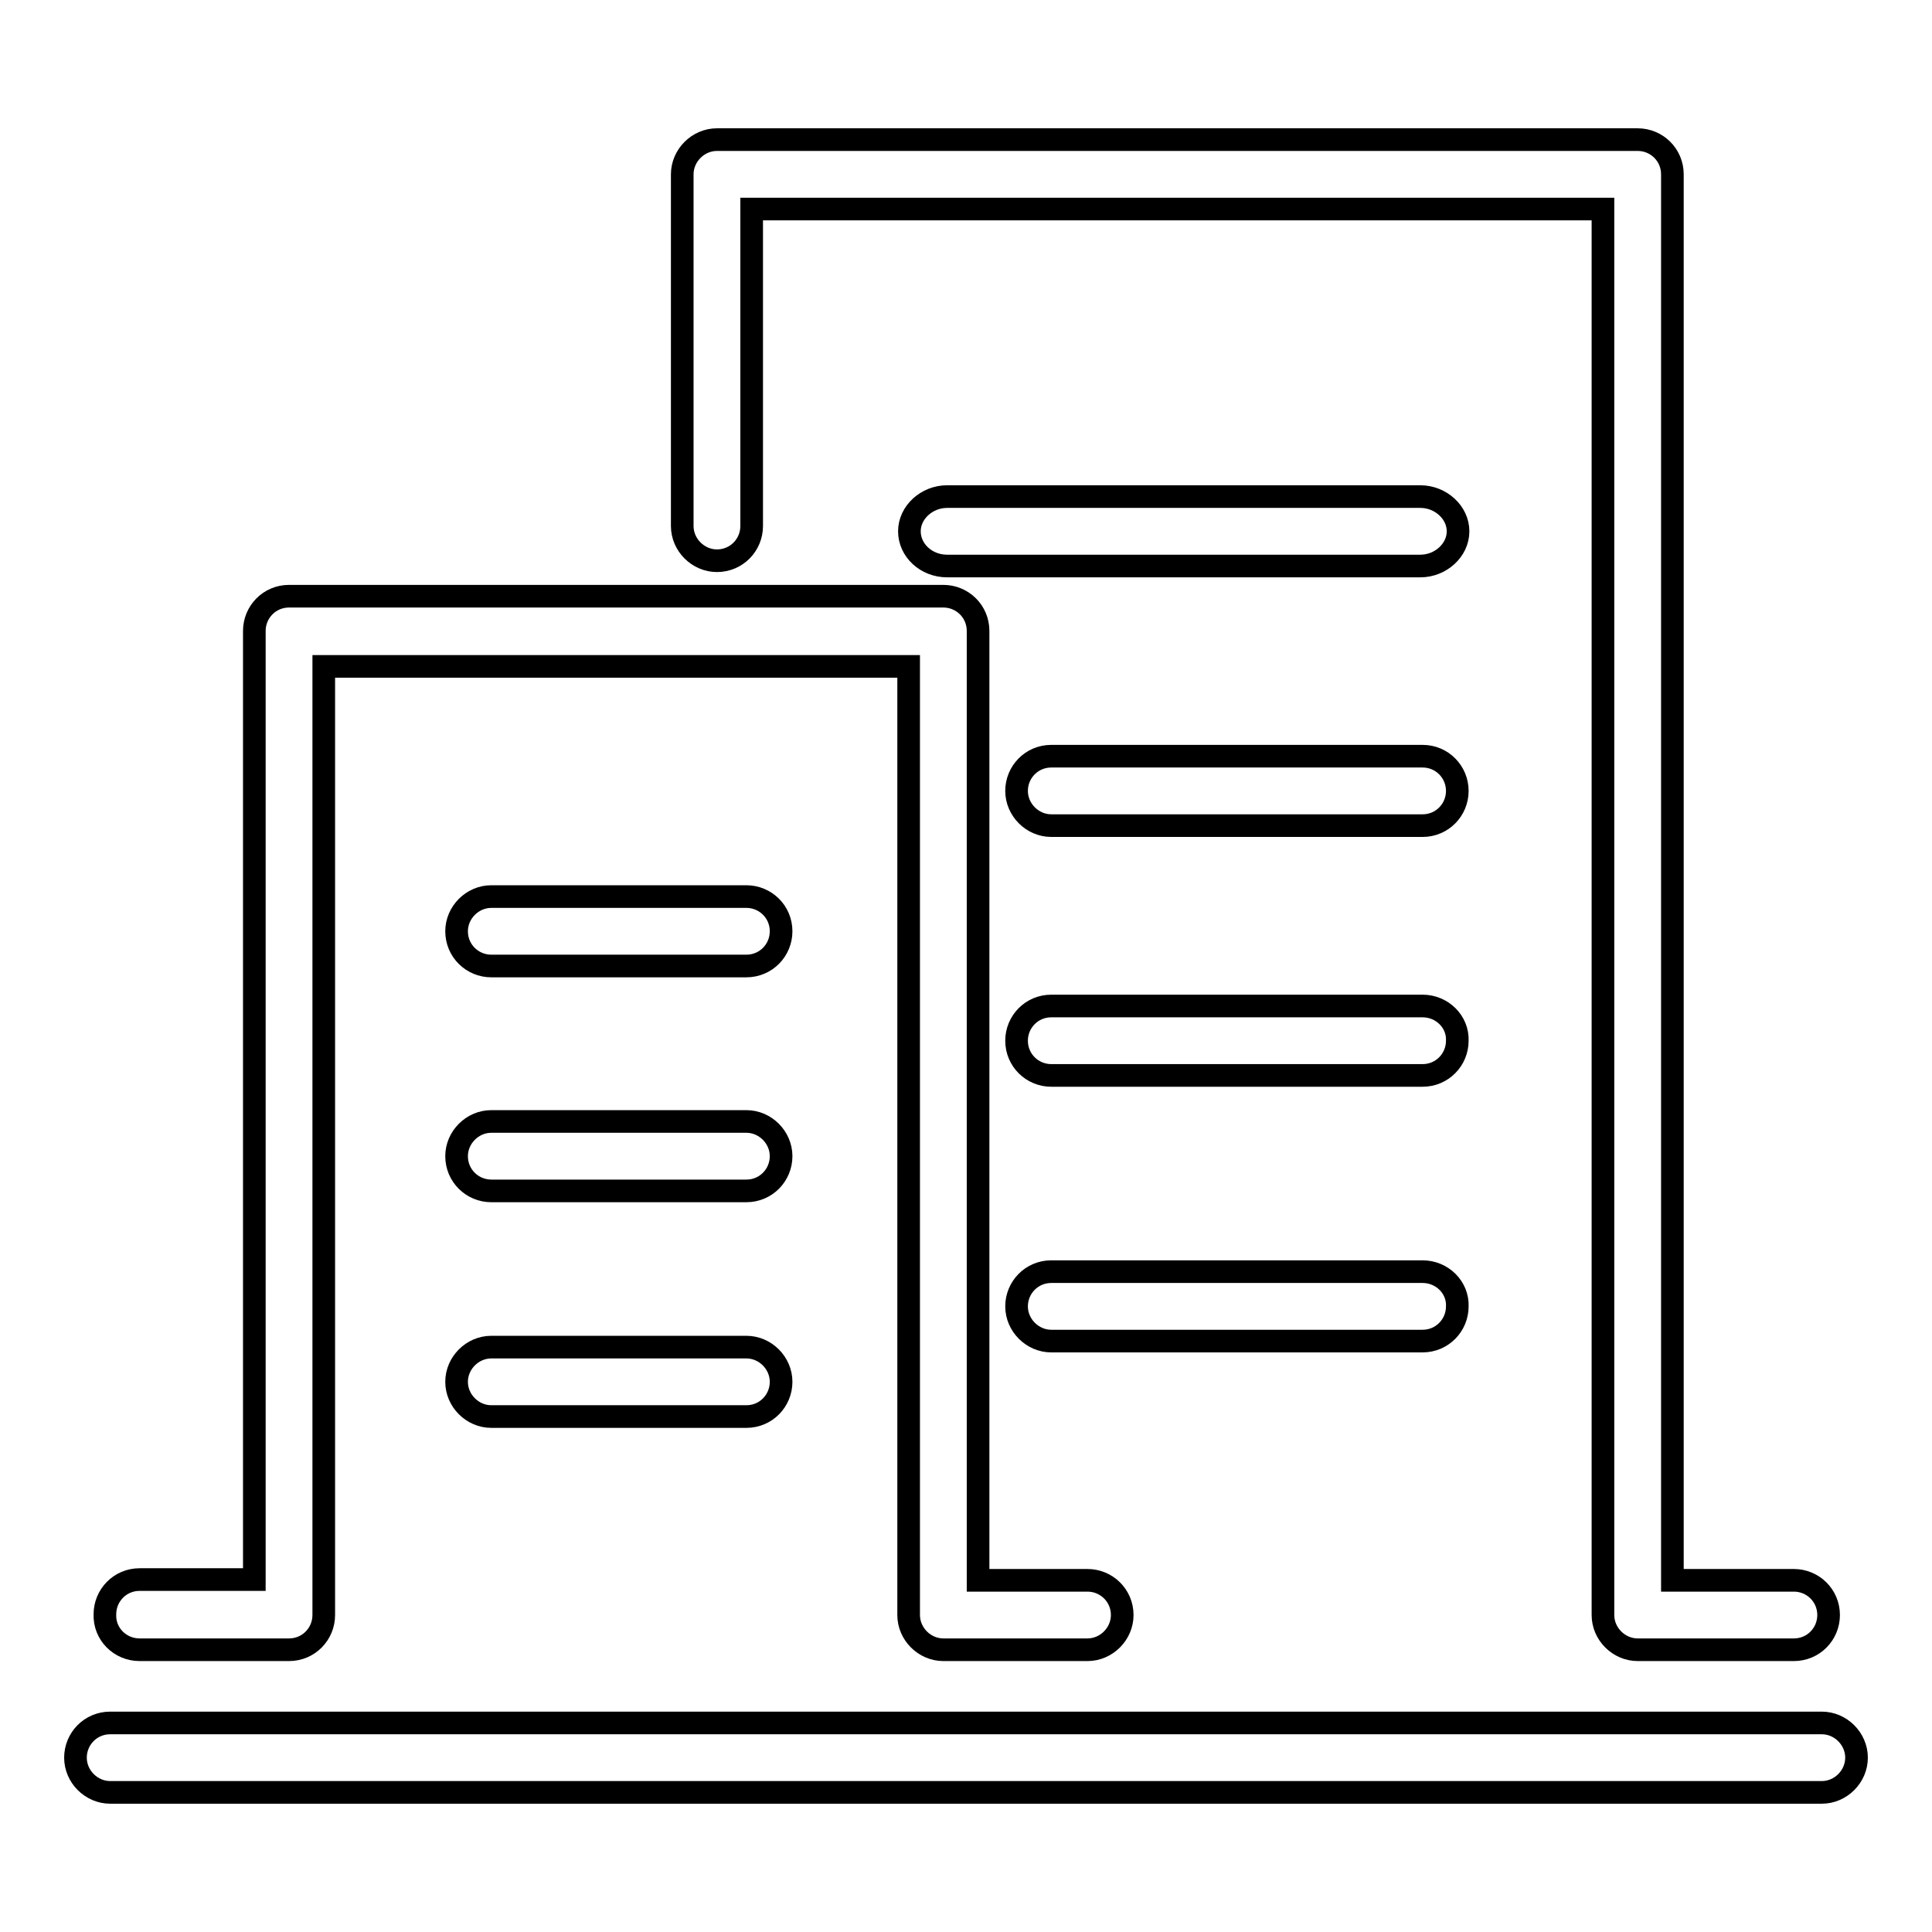 <?xml version="1.0" encoding="utf-8"?>
<!-- Svg Vector Icons : http://www.onlinewebfonts.com/icon -->
<!DOCTYPE svg PUBLIC "-//W3C//DTD SVG 1.1//EN" "http://www.w3.org/Graphics/SVG/1.1/DTD/svg11.dtd">
<svg version="1.1" xmlns="http://www.w3.org/2000/svg" xmlns:xlink="http://www.w3.org/1999/xlink" x="0px" y="0px" viewBox="0 0 256 256" enable-background="new 0 0 256 256" xml:space="preserve">
<g><g><path stroke-width="3" fill-opacity="0" stroke="#000000"  d="M14.6,228.3c-2.6,0-4.6,2.1-4.6,4.6s2.1,4.6,4.6,4.6h226.8c2.5,0,4.6-2.1,4.6-4.6s-2.1-4.6-4.6-4.6H14.6z"/><path stroke-width="3" fill-opacity="0" stroke="#000000"  d="M95,74.3c2.6,0,4.6-2.1,4.6-4.6v-42h112.8V214c0,2.5,2.1,4.6,4.6,4.6h20.7c2.6,0,4.6-2.1,4.6-4.6c0-2.6-2.1-4.6-4.6-4.6h-16.1V23.1c0-2.6-2.1-4.6-4.6-4.6H95c-2.5,0-4.6,2.1-4.6,4.6v46.6C90.4,72.2,92.5,74.3,95,74.3"/><path stroke-width="3" fill-opacity="0" stroke="#000000"  d="M18.5,218.6h19.8c2.6,0,4.6-2.1,4.6-4.6V88.3h77.5V214c0,2.5,2.1,4.6,4.6,4.6h19.1c2.5,0,4.6-2.1,4.6-4.6c0-2.6-2.1-4.6-4.6-4.6h-14.5V83.6c0-2.6-2.1-4.6-4.6-4.6H38.3c-2.6,0-4.6,2.1-4.6,4.6v125.7H18.5c-2.6,0-4.6,2.1-4.6,4.6C13.8,216.5,15.9,218.6,18.5,218.6"/><path stroke-width="3" fill-opacity="0" stroke="#000000"  d="M188.5,168.5h-49.2c-2.6,0-4.6,2.1-4.6,4.6c0,2.5,2.1,4.6,4.6,4.6h49.2c2.6,0,4.6-2.1,4.6-4.6C193.2,170.6,191.1,168.5,188.5,168.5"/><path stroke-width="3" fill-opacity="0" stroke="#000000"  d="M188.5,133.3h-49.2c-2.6,0-4.6,2.1-4.6,4.6c0,2.6,2.1,4.6,4.6,4.6h49.2c2.6,0,4.6-2.1,4.6-4.6C193.2,135.4,191.1,133.3,188.5,133.3"/><path stroke-width="3" fill-opacity="0" stroke="#000000"  d="M188.5,100.2h-49.2c-2.6,0-4.6,2.1-4.6,4.6s2.1,4.6,4.6,4.6h49.2c2.6,0,4.6-2.1,4.6-4.6S191.1,100.2,188.5,100.2"/><path stroke-width="3" fill-opacity="0" stroke="#000000"  d="M188.2,65.8h-62.7c-2.7,0-5,2.1-5,4.6c0,2.5,2.2,4.6,5,4.6h62.7c2.7,0,5-2.1,5-4.6C193.2,67.9,190.9,65.8,188.2,65.8"/><path stroke-width="3" fill-opacity="0" stroke="#000000"  d="M98.9,118.8H65.1c-2.5,0-4.6,2.1-4.6,4.6c0,2.6,2.1,4.6,4.6,4.6h33.8c2.6,0,4.6-2.1,4.6-4.6C103.5,120.8,101.4,118.8,98.9,118.8"/><path stroke-width="3" fill-opacity="0" stroke="#000000"  d="M98.9,178.5H65.1c-2.5,0-4.6,2.1-4.6,4.6c0,2.5,2.1,4.6,4.6,4.6h33.8c2.6,0,4.6-2.1,4.6-4.6C103.5,180.6,101.4,178.5,98.9,178.5"/><path stroke-width="3" fill-opacity="0" stroke="#000000"  d="M98.9,148.6H65.1c-2.5,0-4.6,2.1-4.6,4.6c0,2.6,2.1,4.6,4.6,4.6h33.8c2.6,0,4.6-2.1,4.6-4.6C103.5,150.7,101.4,148.6,98.9,148.6"/></g></g>
</svg>